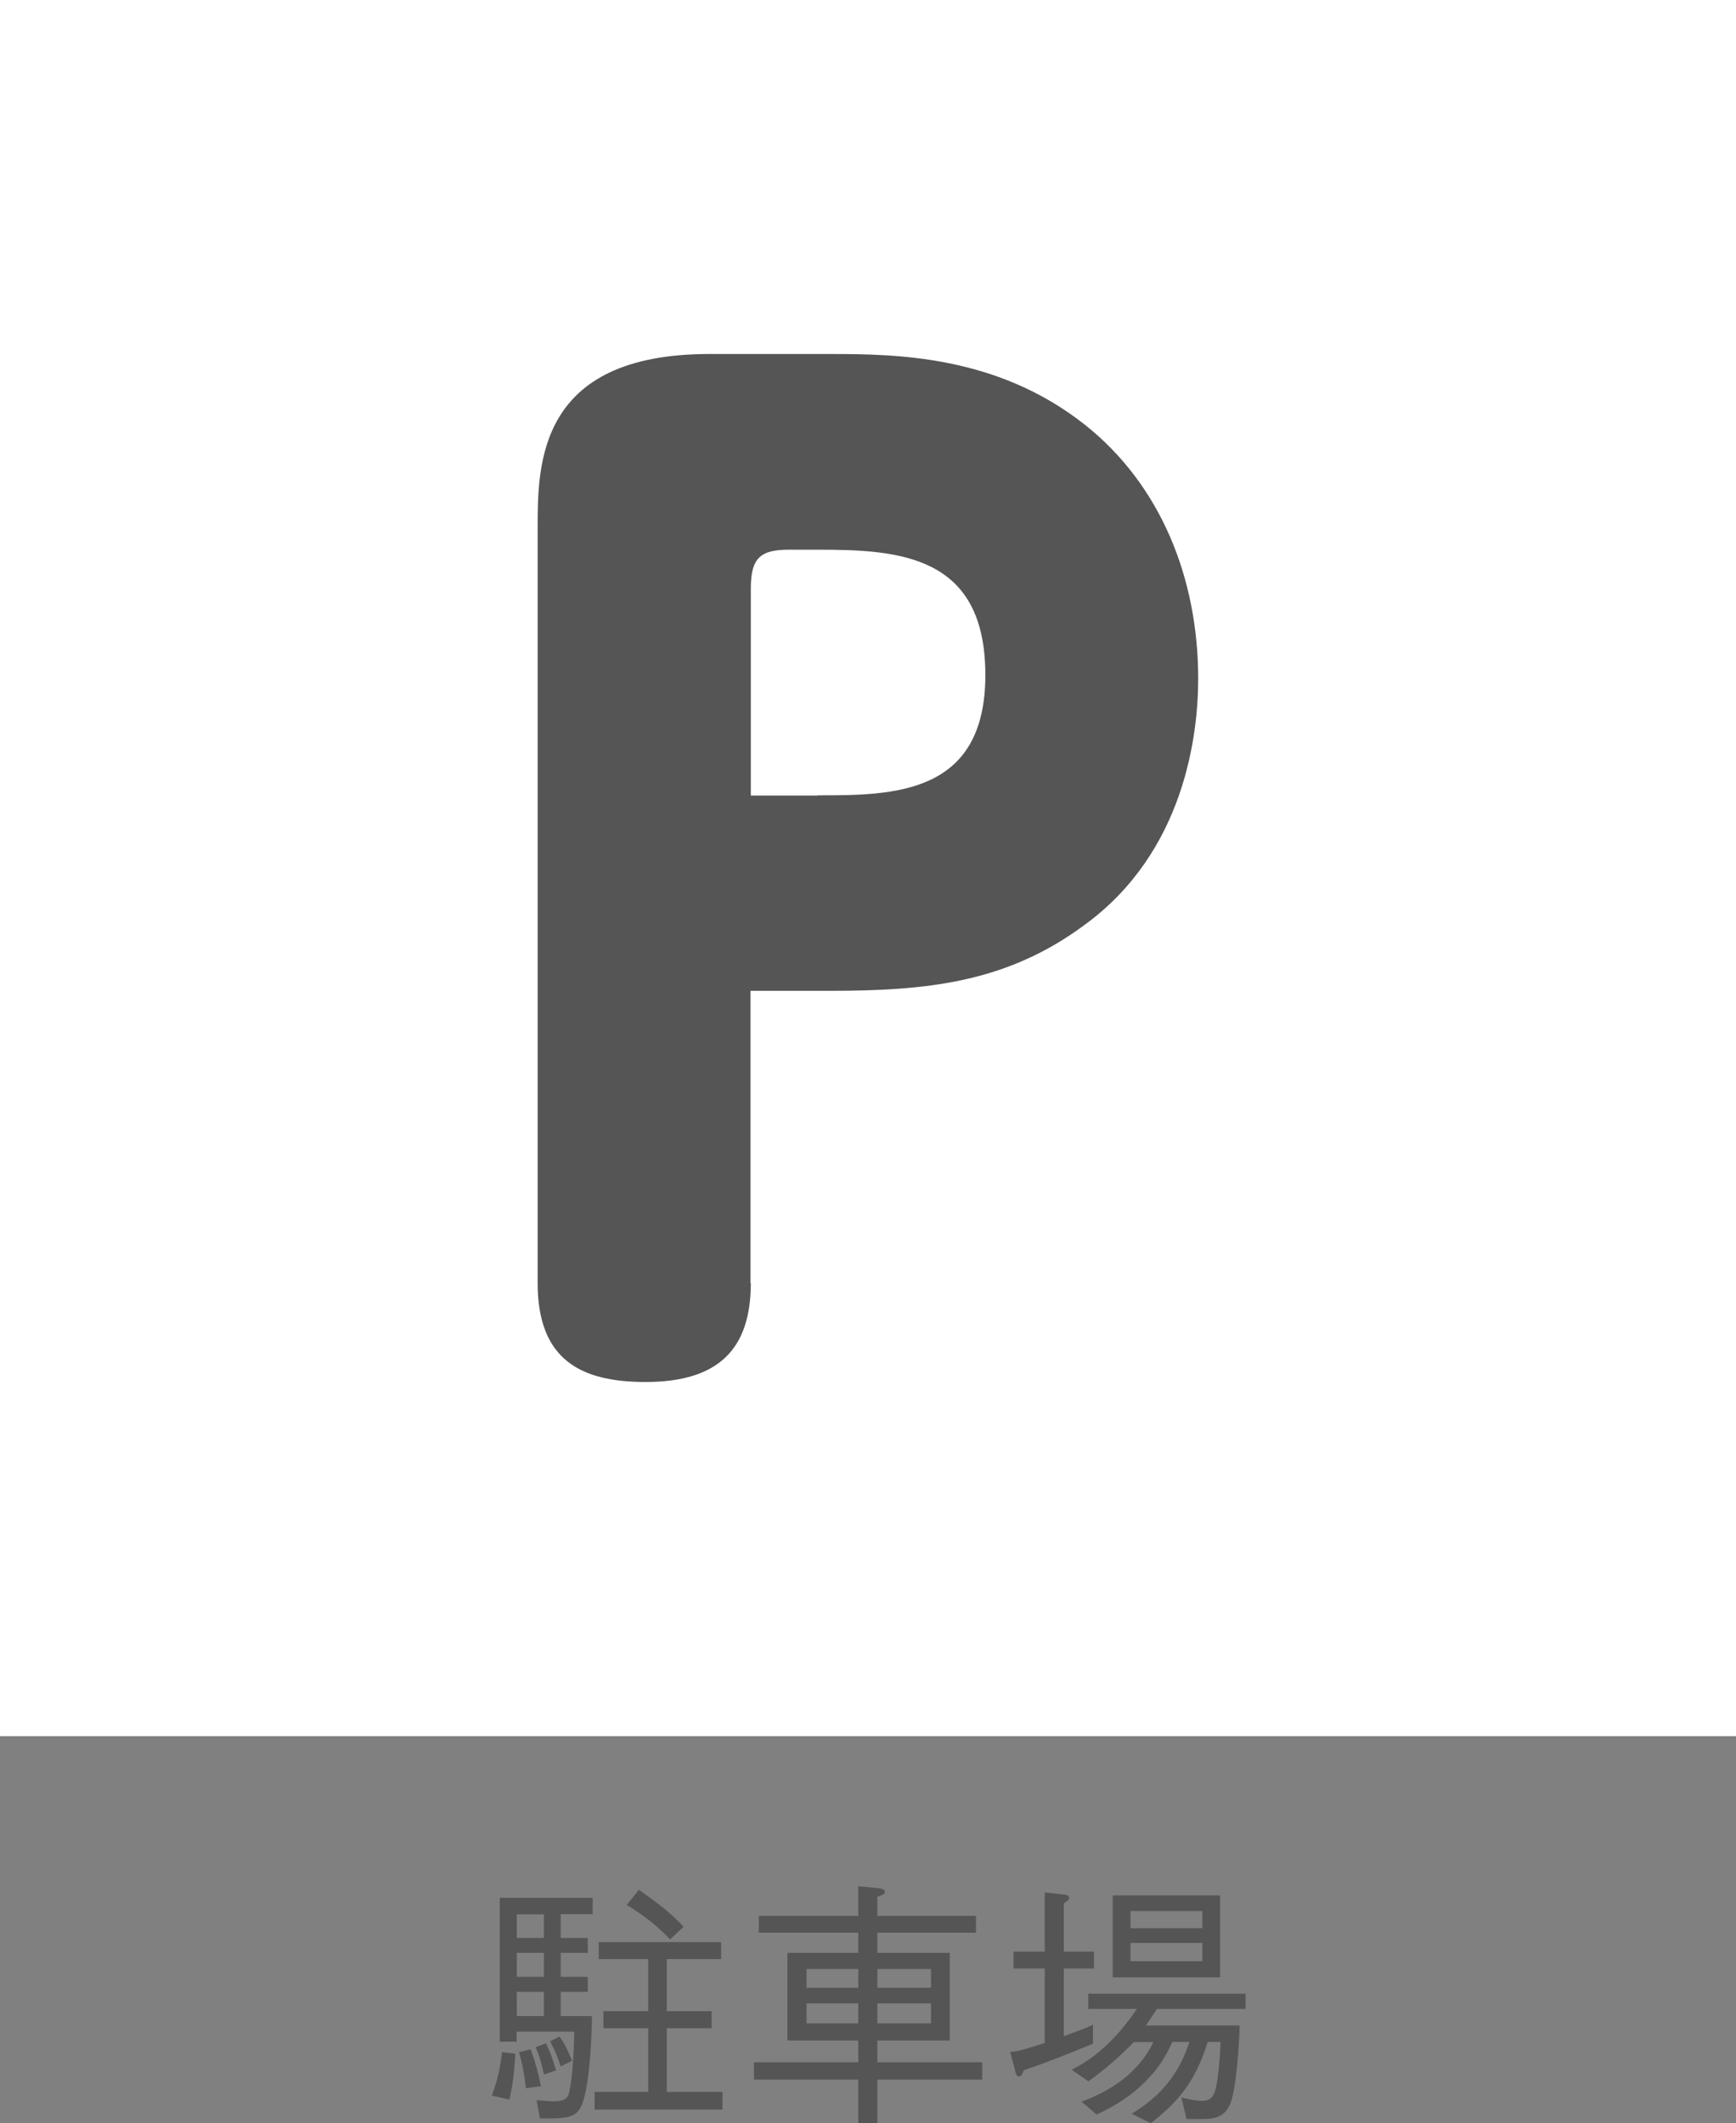 <?xml version="1.0" encoding="UTF-8"?><svg id="_レイヤー_2" xmlns="http://www.w3.org/2000/svg" viewBox="0 0 100 122.29"><rect x="0" y="0" width="100" height="122.29" fill="#808080" stroke="none"/><defs><style>.cls-1{fill:#555;}.cls-1,.cls-2{stroke-width:0px;}.cls-2{fill:#fff;}</style></defs><g id="_レイヤー_1-2"><rect class="cls-2" width="100" height="100"/><path class="cls-1" d="m29.33,120.93l-1-.23c.18-.48.45-1.25.59-2.5l.76.09c-.06,1.35-.2,2.03-.34,2.64Zm2.97-10.67v1.36h1.56v.86h-1.56v1.38h1.56v.87h-1.56v1.39h1.8c-.03,2.01-.22,4.46-.66,5.27-.34.64-.97.63-2.34.63l-.19-1.05c.28.01.7.06.99.06.77,0,.84-.25.93-.72.09-.42.22-1.62.25-3.29h-3.32v.58h-.97v-8.29h5.35v.94h-1.84Zm-.97,0h-1.56v1.36h1.56v-1.36Zm0,2.22h-1.56v1.38h1.56v-1.38Zm0,2.25h-1.56v1.39h1.56v-1.39Zm-1.04,5.54c-.09-.86-.2-1.37-.39-2.07l.67-.16c.27.75.43,1.32.59,2.12l-.87.12Zm1.04-.78c-.12-.6-.23-.98-.47-1.58l.59-.22c.25.53.4.93.58,1.56l-.71.24Zm.96-.48c-.16-.54-.32-.88-.6-1.44l.54-.27c.21.3.45.69.72,1.4l-.66.32Zm1.96,2.5v-1.02h3.09v-3.67h-2.58v-.98h2.58v-3h-2.85v-.98h7.05v.98h-3.13v3h2.58v.98h-2.58v3.67h3.21v1.02h-7.36Zm4.35-9.81c-.93-.95-1.61-1.43-2.5-1.98l.7-.87c1.2.84,1.8,1.31,2.58,2.12l-.78.74Z"/><path class="cls-1" d="m49.44,108.64l1.12.11c.14.01.41.06.41.2,0,.15-.1.18-.43.3v1.1h5.68v.97h-5.68v1.16h4.17v5.05h-4.17v1.25h6.04v1h-6.04v2.52h-1.1v-2.52h-6.01v-1h6.01v-1.25h-4.08v-5.05h4.08v-1.16h-5.73v-.97h5.73v-1.7Zm0,5.85v-1.08h-2.98v1.08h2.98Zm0,2.05v-1.15h-2.98v1.15h2.98Zm4.19-2.05v-1.08h-3.09v1.08h3.09Zm0,2.05v-1.15h-3.09v1.15h3.09Z"/><path class="cls-1" d="m61.28,113.38v3.9c.97-.36,1.26-.46,1.68-.66v1.09c-1.3.54-2.64,1.08-3.99,1.53-.06.19-.12.36-.27.36s-.2-.2-.24-.39l-.27-1.03c.33-.01.51-.03,1.99-.51v-4.29h-1.8v-.97h1.8v-3.41l1.07.12c.08,0,.34.03.34.2,0,.1-.08.16-.31.31v2.78h1.74v.97h-1.74Zm5.37,2.32c-.21.33-.55.84-.64.96h5.4c-.03.99-.18,3.79-.59,4.62-.38.77-1.06.77-1.68.77h-.79l-.3-1.25c.27.08.76.2,1.18.2.25,0,.64,0,.81-.73.09-.42.21-1.26.27-2.66h-.74c-.64,2-1.42,3.25-3.28,4.68l-1.1-.54c.92-.58,2.54-1.65,3.32-4.14h-.98c-.42.94-.84,1.56-1.57,2.3-1.08,1.08-2.27,1.64-2.79,1.88l-.87-.74c1.02-.38,3.09-1.26,4.14-3.43h-1.12c-.84.84-1.57,1.5-2.62,2.26l-.97-.67c1.56-.76,2.77-2.05,3.76-3.5h-2.8v-.88h9.06v.88h-5.09Zm-2.55-1.81v-4.72h6.18v4.72h-6.18Zm5.16-3.82h-4.14v.99h4.14v-.99Zm0,1.84h-4.14v1.05h4.14v-1.05Z"/><path class="cls-1" d="m43.25,73.9c0,3.76-1.81,5.7-6.07,5.7-3.75,0-6.21-1.3-6.21-5.7V30.43c0-3.68,0-10.04,9.89-10.04h6.93c3.83,0,9.61.07,14.66,4.04,4.41,3.47,6.57,8.88,6.57,14.66,0,3.25-.79,9.96-6.5,14.15-4.55,3.39-9.17,3.83-14.81,3.83h-4.48v16.83Zm3.83-28.09c4.33,0,9.68,0,9.68-6.93s-4.98-7.22-9.68-7.22h-1.59c-1.66,0-2.24.43-2.24,2.24v11.92h3.83Z"/></g></svg>